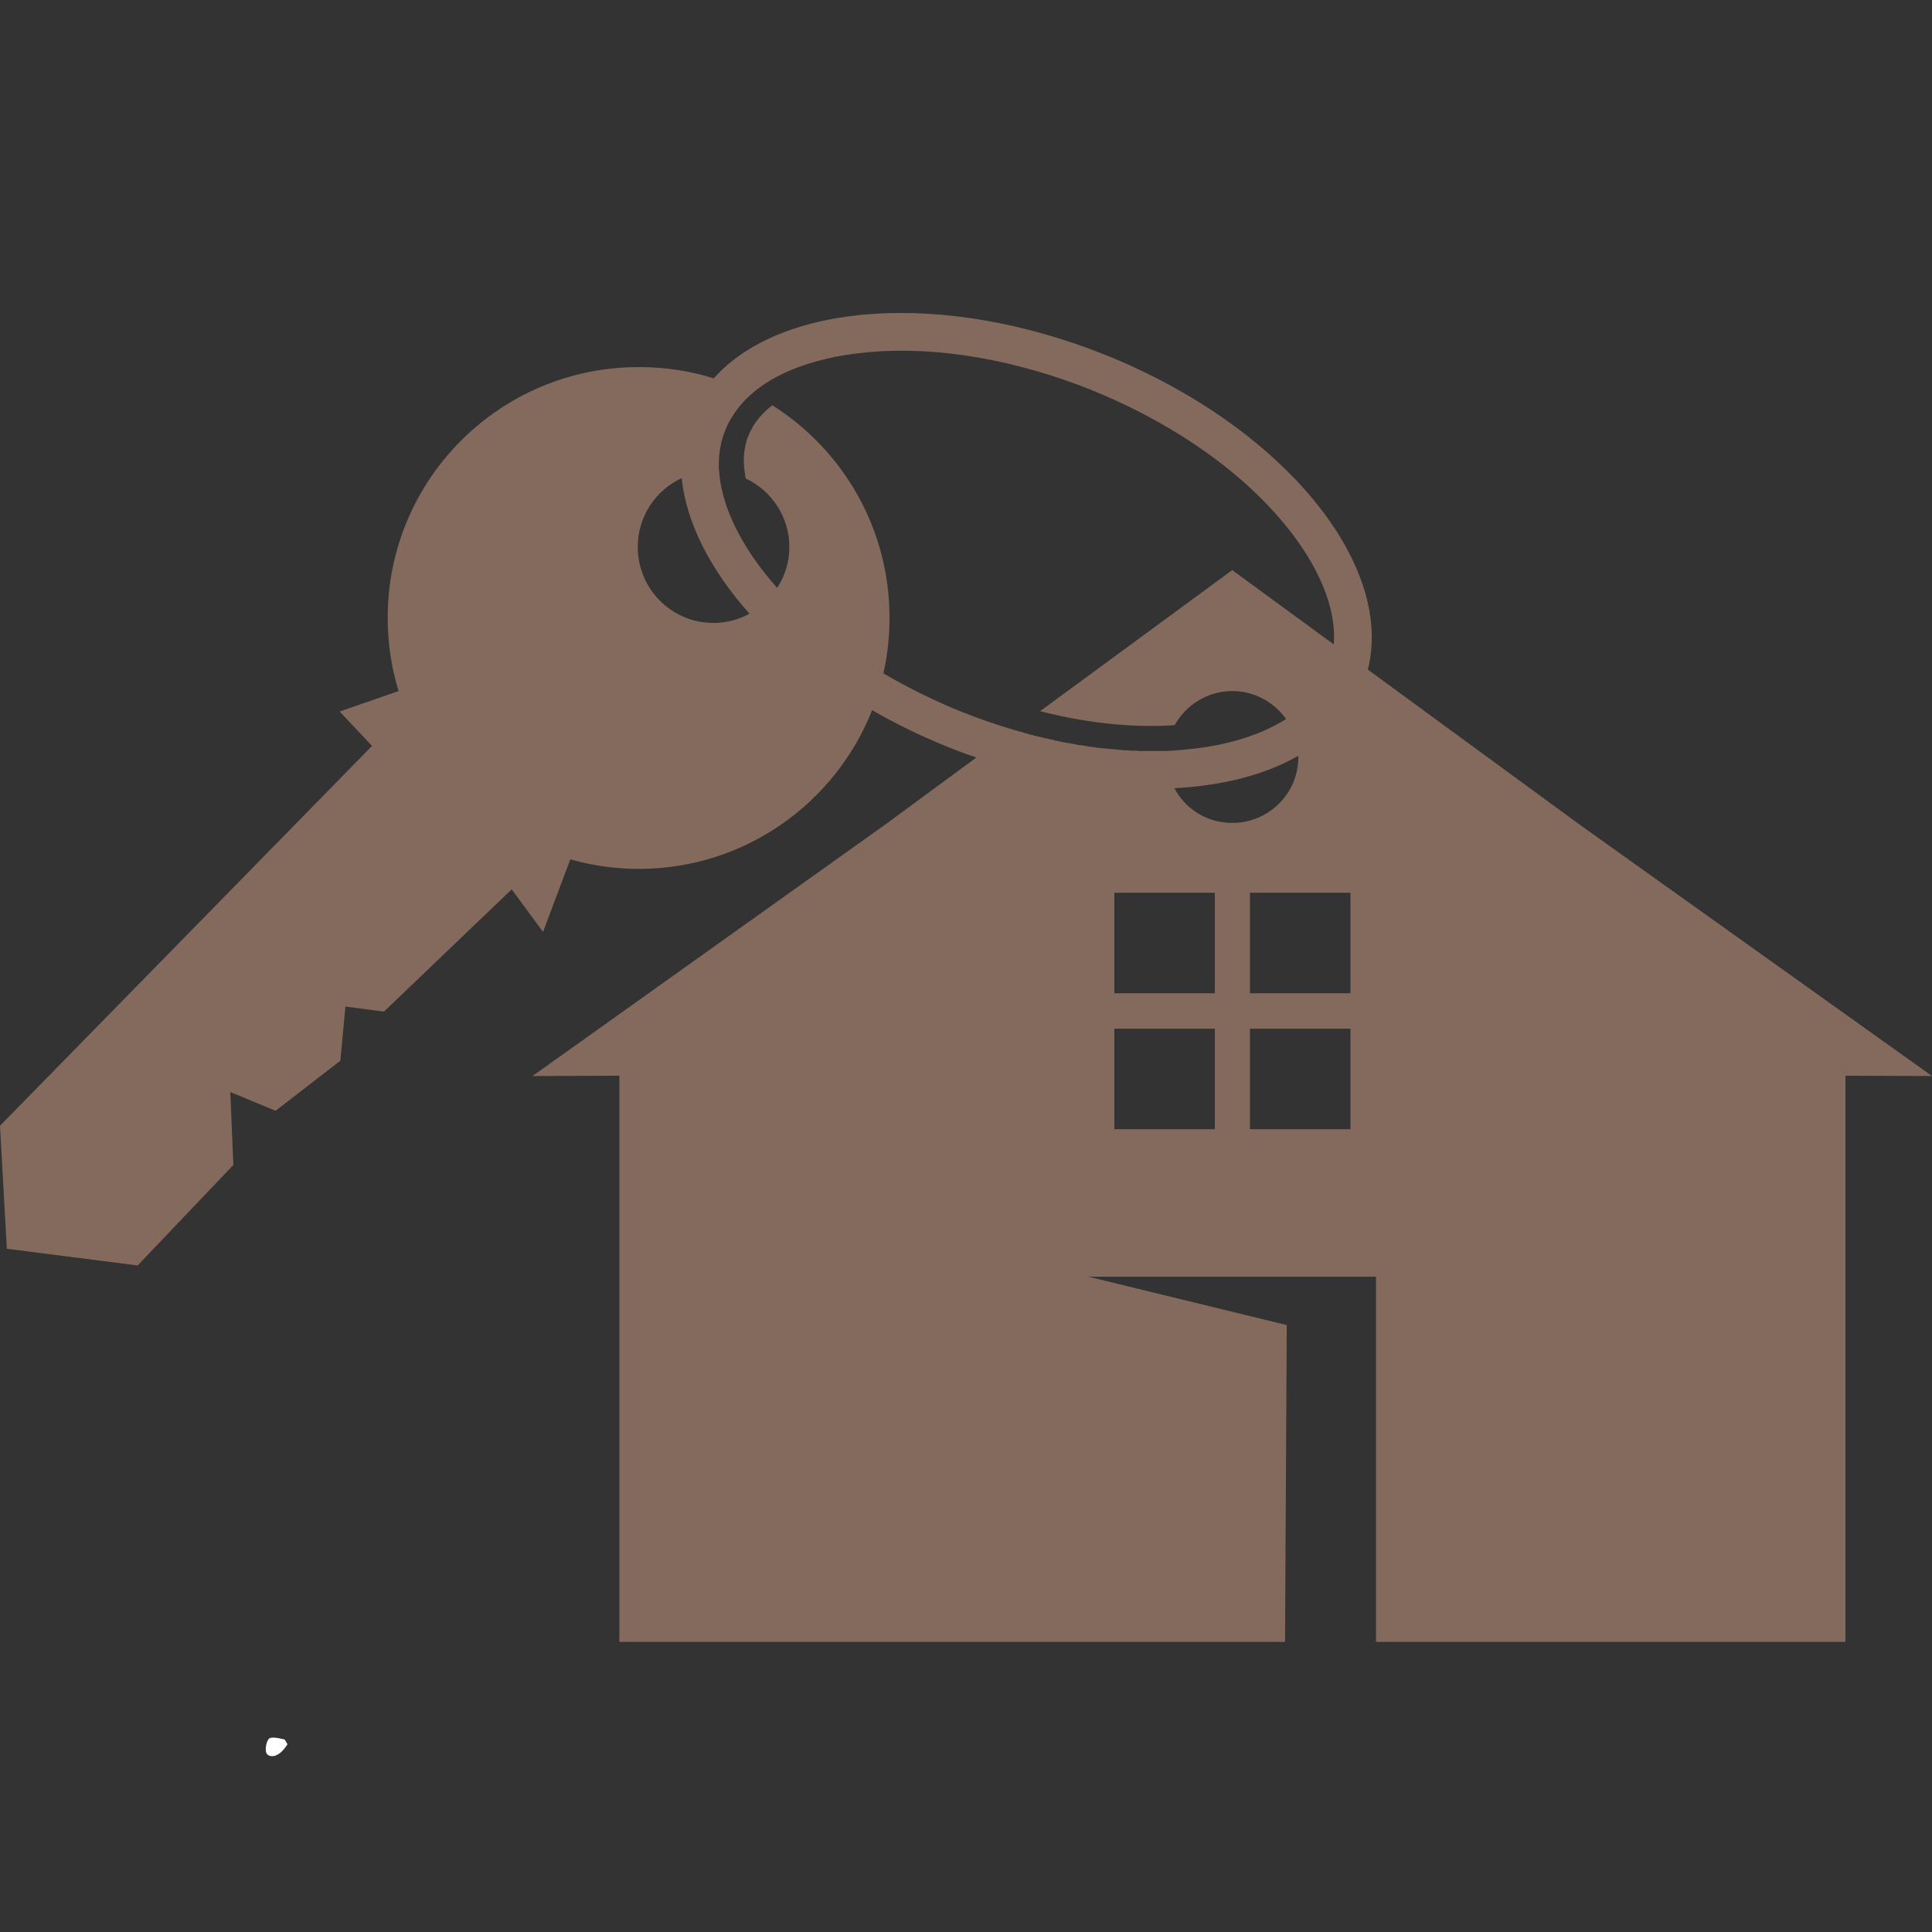 <svg xmlns="http://www.w3.org/2000/svg" xmlns:xlink="http://www.w3.org/1999/xlink" width="500" viewBox="0 0 375 375" height="500" preserveAspectRatio="xMidYMid meet"><rect x="0" y="0" width="375" height="375" fill="#333333" stroke="none"/><defs><clipPath id="07a5fce8fd"><path d="M 0 60 L 375 60 L 375 318.75 L 0 318.75 Z M 0 60 " clip-rule="nonzero"></path></clipPath><clipPath id="7610137c47"><path d="M 51.551 337.266 L 55.812 337.266 L 55.812 340.871 L 51.551 340.871 Z M 51.551 337.266 " clip-rule="nonzero"></path></clipPath><clipPath id="a744126464"><path d="M 55.801 338.551 C 53.926 341.551 52.125 341.023 51.75 340.352 C 51.375 339.75 51.676 337.875 52.273 337.426 C 52.875 336.977 55.273 337.648 55.273 337.648 " clip-rule="nonzero"></path></clipPath></defs><g clip-path="url(#07a5fce8fd)"><path fill="#846a5c" d="M 239.176 110.66 L 258.883 125.078 C 259.543 116.414 254.188 107.422 248.832 101.141 C 239.309 89.832 225.422 81.168 211.801 75.68 C 198.113 70.191 182.176 66.887 167.43 68.473 C 158.438 69.398 147.129 72.641 142.105 80.906 C 141.574 81.699 141.18 82.559 140.781 83.484 C 140.453 84.344 140.121 85.27 139.922 86.262 C 139.59 87.848 139.461 89.434 139.527 91.09 C 139.59 91.219 139.59 91.352 139.59 91.484 C 140.121 99.289 144.883 107.09 149.645 112.711 C 150.039 113.176 150.438 113.637 150.832 114.102 C 152.355 111.852 153.215 109.074 153.215 106.164 C 153.215 100.281 149.711 95.188 144.75 92.875 C 144.684 92.609 144.617 92.344 144.617 92.082 C 144.285 90.164 144.285 88.312 144.684 86.527 C 144.816 85.797 145.016 85.137 145.277 84.543 C 145.543 83.879 145.875 83.285 146.203 82.691 C 147.129 81.168 148.387 79.848 149.906 78.656 C 163.594 87.32 172.656 102.527 172.656 119.918 C 172.656 123.621 172.258 127.191 171.465 130.699 C 176.426 133.605 181.582 136.121 186.672 138.172 C 190.113 139.559 193.684 140.75 197.254 141.809 L 197.32 141.809 L 197.914 142.004 L 198.047 142.004 C 198.445 142.137 198.906 142.27 199.305 142.402 L 199.438 142.402 L 199.965 142.602 L 200.098 142.602 L 200.426 142.668 L 200.758 142.801 L 200.824 142.801 L 201.352 142.93 L 201.684 142.996 L 201.949 143.062 L 202.277 143.129 L 202.742 143.262 L 203.008 143.328 L 203.469 143.395 L 203.535 143.461 L 203.668 143.461 L 204.195 143.594 L 204.262 143.594 L 204.594 143.66 L 204.727 143.727 L 205.055 143.789 L 205.52 143.855 L 205.652 143.922 L 205.719 143.922 L 206.312 144.055 L 206.445 144.055 L 207.039 144.188 L 207.105 144.188 L 207.637 144.254 L 207.766 144.32 L 207.832 144.32 L 208.297 144.387 L 208.363 144.387 L 208.629 144.453 L 209.223 144.586 L 209.816 144.652 L 210.016 144.652 L 210.609 144.781 L 211.207 144.848 L 211.406 144.914 L 212 144.98 L 212.066 144.98 L 212.594 145.047 L 212.859 145.113 L 213.387 145.18 L 213.52 145.18 L 214.051 145.246 L 214.312 145.246 L 214.844 145.312 L 214.977 145.312 L 215.438 145.379 L 215.637 145.379 L 216.23 145.445 L 216.363 145.445 L 216.961 145.512 L 217.023 145.512 L 217.621 145.574 L 217.82 145.574 L 218.348 145.641 L 219.141 145.641 L 219.207 145.707 L 220.598 145.707 L 221.258 145.773 L 225.555 145.773 C 225.754 145.773 225.953 145.773 226.152 145.773 L 226.281 145.773 C 227.871 145.707 229.457 145.574 231.109 145.379 C 237.129 144.781 244.137 143.062 249.625 139.559 C 247.312 136.32 243.543 134.137 239.176 134.137 C 234.352 134.137 230.184 136.848 228.004 140.75 C 219.406 141.344 210.414 140.219 201.883 138.039 Z M 265.496 129.969 L 306.426 159.926 L 375 208.859 L 358.203 208.793 L 358.203 318.695 L 267.082 318.695 L 267.082 247.809 L 211.273 247.809 L 249.758 257.195 L 249.426 318.695 L 120.219 318.695 L 120.219 208.793 L 103.355 208.859 L 171.992 159.926 L 189.516 147.031 C 187.664 146.438 185.812 145.707 183.961 144.98 C 178.738 142.863 173.844 140.484 169.281 137.84 C 162.141 155.891 144.551 168.652 123.984 168.652 C 119.355 168.652 114.926 167.992 110.695 166.801 L 105.406 180.887 L 99.32 172.621 L 74.523 196.359 L 67.051 195.367 L 66.059 205.883 L 53.496 215.602 L 44.699 211.965 L 45.297 226.117 L 26.715 245.625 L 1.324 242.383 L 0 218.512 L 72.211 144.781 L 65.926 138.105 L 77.367 134.137 C 75.98 129.641 75.25 124.879 75.25 119.918 C 75.25 93.008 97.074 71.25 123.984 71.25 C 129.012 71.25 133.906 71.977 138.535 73.434 C 151.691 58.688 183.102 56.305 214.512 68.871 C 248.766 82.625 270.719 109.34 265.496 129.969 Z M 227.938 152.98 C 230.051 157.016 234.285 159.727 239.176 159.727 C 246.254 159.727 252.004 154.039 252.004 146.965 L 252.004 146.699 C 245.527 150.402 237.258 152.52 227.938 152.98 Z M 145.477 119.125 C 137.871 110.594 133.176 101.402 132.316 92.809 C 127.293 95.121 123.789 100.215 123.789 106.164 C 123.789 114.297 130.336 120.91 138.469 120.91 C 141.047 120.91 143.426 120.25 145.477 119.125 Z M 242.617 173.281 L 242.617 192.789 L 262.125 192.789 L 262.125 173.281 Z M 216.297 192.789 L 235.805 192.789 L 235.805 173.281 L 216.297 173.281 Z M 235.805 219.176 L 235.805 199.668 L 216.297 199.668 L 216.297 219.176 Z M 262.125 199.668 L 242.617 199.668 L 242.617 219.176 L 262.125 219.176 Z M 262.125 199.668 " fill-opacity="1" fill-rule="evenodd"></path></g><g clip-path="url(#7610137c47)"><g clip-path="url(#a744126464)"><path fill="#ffffff" d="M 48.75 334.426 L 58.883 334.426 L 58.883 344.25 L 48.75 344.25 Z M 48.75 334.426 " fill-opacity="1" fill-rule="nonzero"></path></g></g></svg>